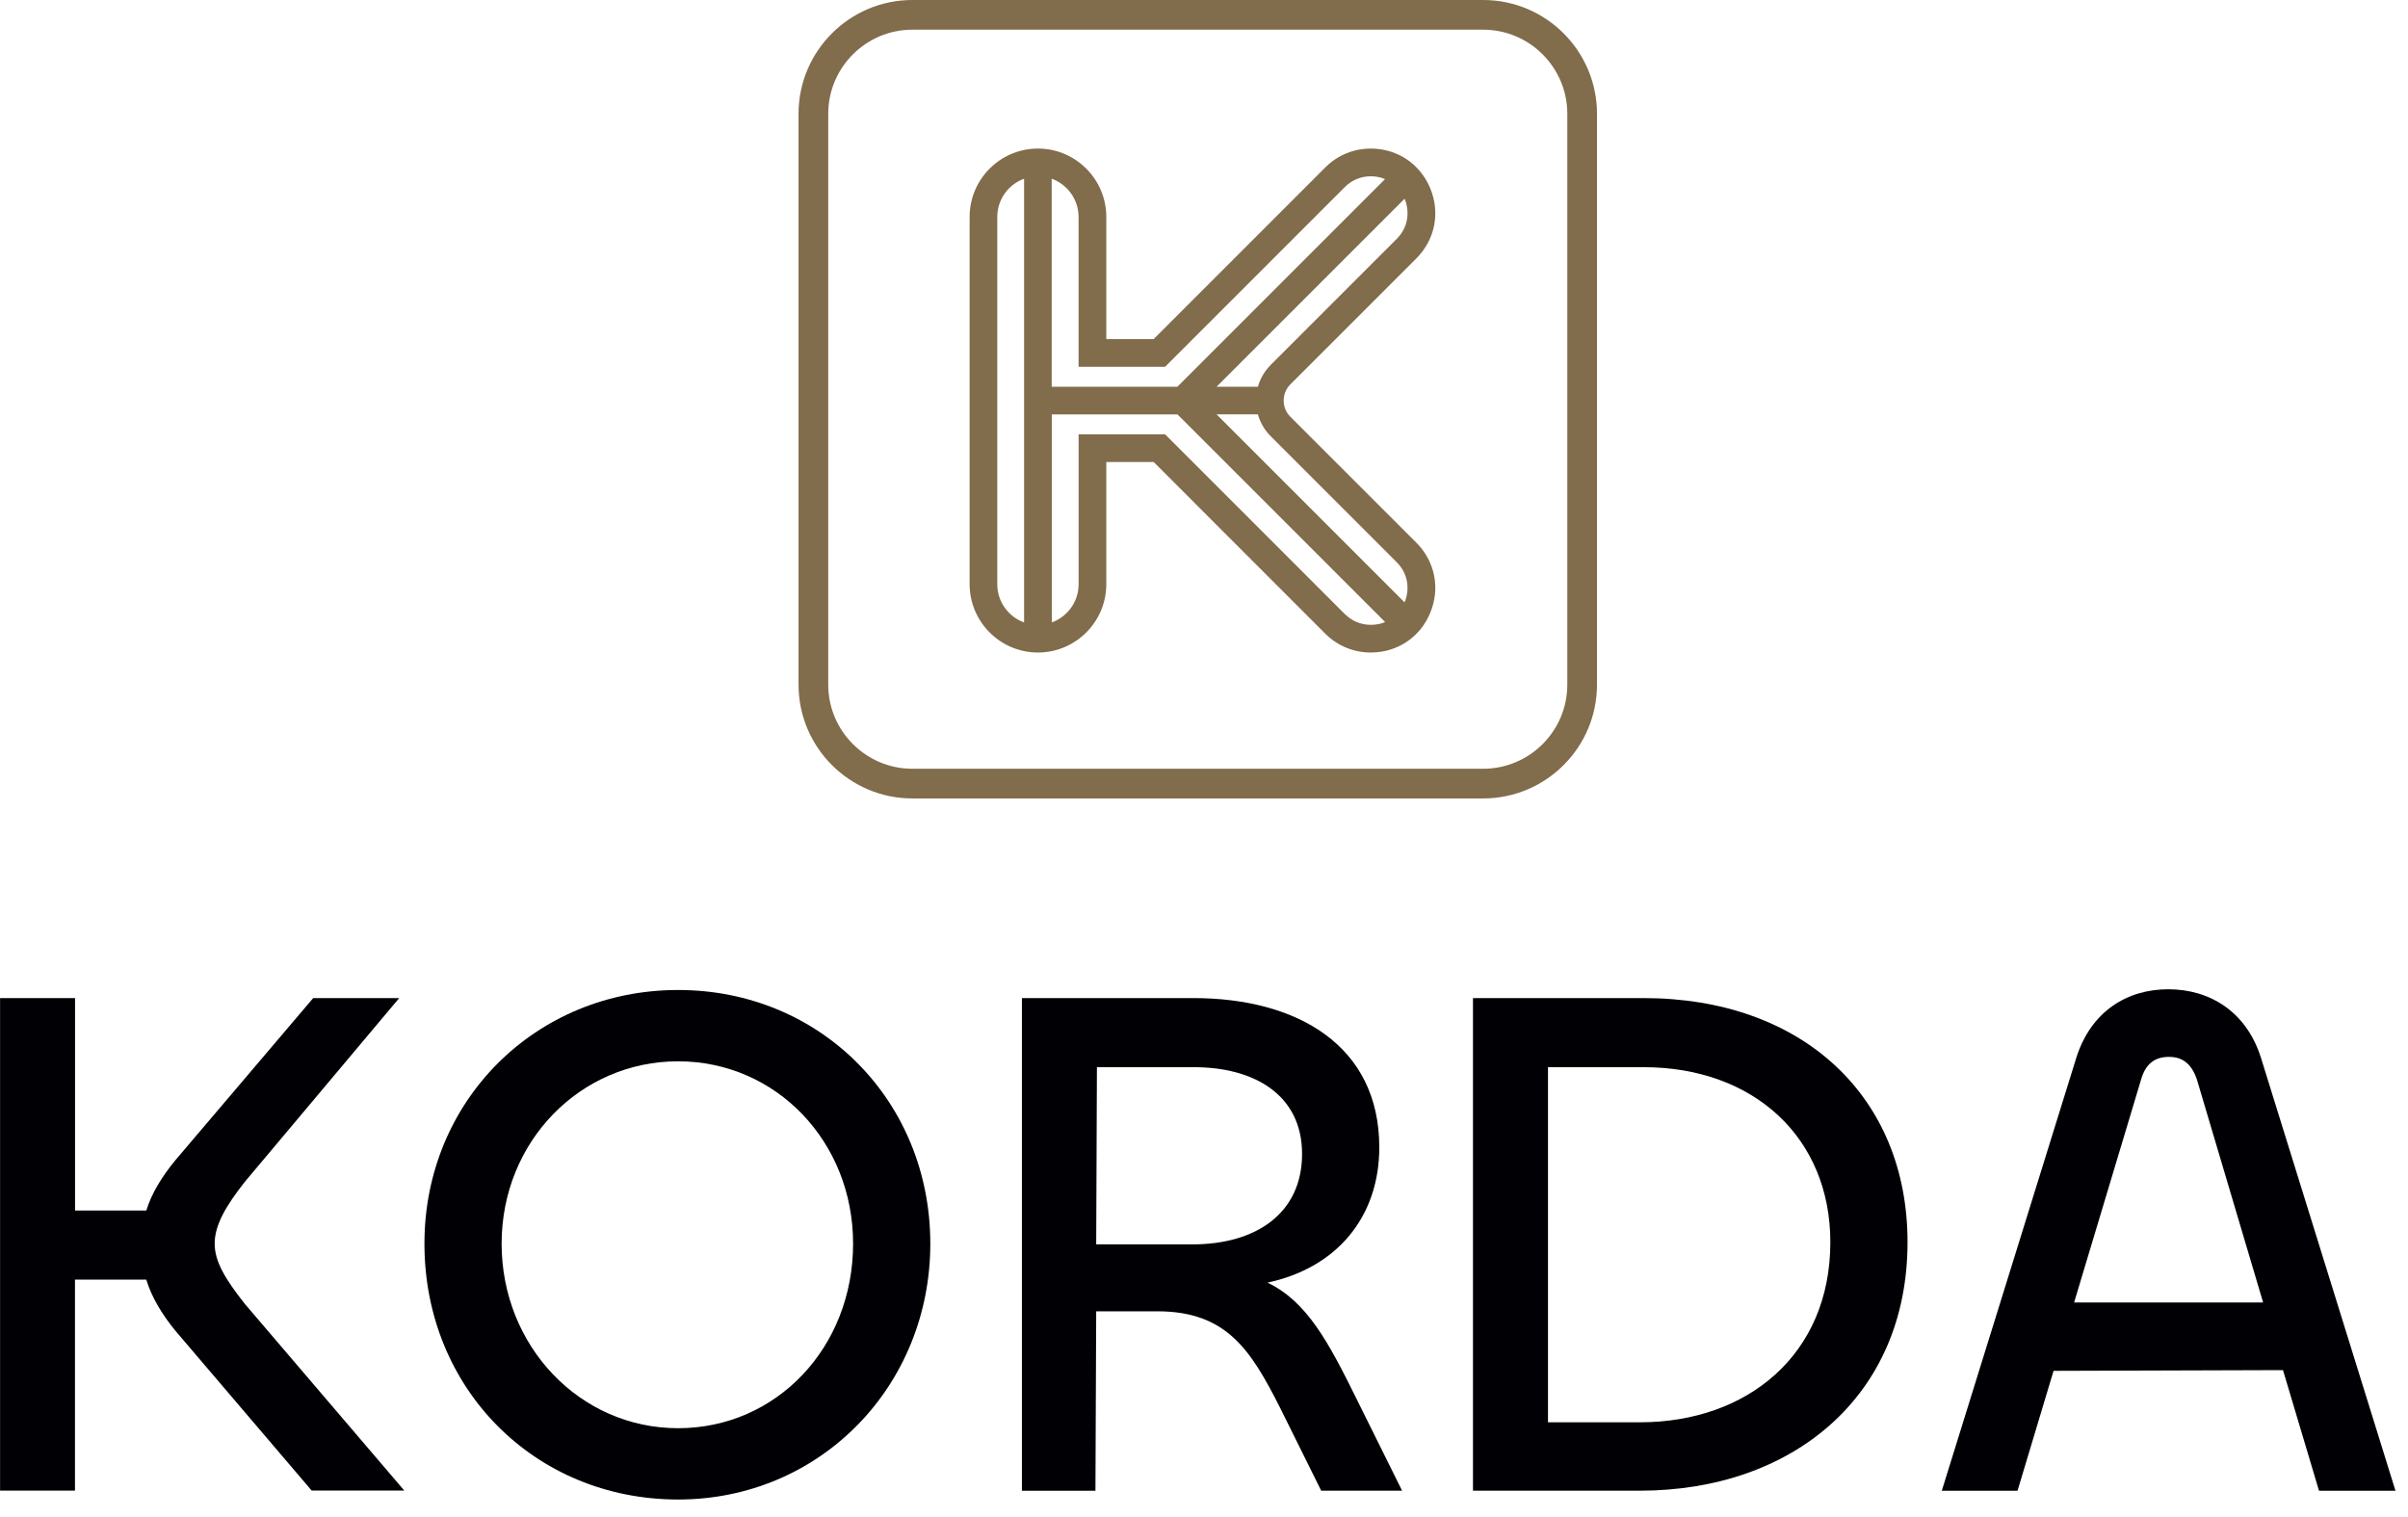 <svg xmlns="http://www.w3.org/2000/svg" width="73" height="46" viewBox="0 0 73 46" fill="none"><path d="M12.867 37.703C12.867 33.379 16.233 30.013 20.557 30.013C24.881 30.013 28.203 33.379 28.203 37.703C28.203 42.027 24.86 45.46 20.557 45.46C16.211 45.46 12.867 42.094 12.867 37.703ZM25.862 37.703C25.862 34.604 23.522 32.175 20.557 32.175C17.593 32.175 15.207 34.605 15.207 37.703C15.207 40.801 17.57 43.298 20.557 43.298C23.544 43.298 25.862 40.846 25.862 37.703Z" fill="#010004"></path><path d="M30.98 45.192V30.258H36.174C39.34 30.258 41.814 31.707 41.814 34.783C41.814 36.9 40.52 38.438 38.425 38.884C39.629 39.464 40.276 40.69 41.145 42.45L42.505 45.192H40.053L38.804 42.674C37.913 40.913 37.177 39.754 35.082 39.754H33.232L33.209 45.193H30.98V45.192ZM33.254 32.353L33.232 37.725H36.152C38.069 37.725 39.473 36.789 39.473 34.983C39.473 33.177 38.002 32.353 36.196 32.353H33.254Z" fill="#010004"></path><path d="M49.714 45.192H44.654V30.258H49.826C54.618 30.258 57.828 33.222 57.828 37.658C57.828 42.339 54.328 45.192 49.715 45.192H49.714ZM49.826 32.353H46.928V43.119H49.715C52.969 43.119 55.488 41.069 55.488 37.658C55.488 34.492 53.17 32.353 49.826 32.353H49.826Z" fill="#010004"></path><path d="M62.946 32.063C63.392 30.659 64.484 29.991 65.733 29.991C66.981 29.991 68.096 30.659 68.541 32.063L72.62 45.193H70.302L69.21 41.537L62.255 41.559L61.163 45.193H58.867L62.946 32.063ZM62.879 39.486H68.608L66.602 32.732C66.445 32.264 66.178 32.041 65.754 32.041C65.308 32.041 65.041 32.264 64.907 32.732L62.878 39.486H62.879Z" fill="#010004"></path><path d="M0.002 45.188V30.258H2.275V36.698H4.436C4.592 36.186 4.904 35.673 5.327 35.161L9.494 30.259H12.101L7.421 35.83C6.842 36.565 6.508 37.144 6.508 37.701C6.508 38.258 6.842 38.793 7.421 39.528L12.256 45.188H9.448L5.325 40.353C4.902 39.841 4.59 39.306 4.434 38.793H2.273V45.189H0L0.002 45.188Z" fill="#010004"></path><path d="M39.118 12.634C38.987 12.504 38.915 12.329 38.915 12.144C38.915 11.959 38.987 11.784 39.118 11.653L42.936 7.836C43.504 7.267 43.666 6.452 43.359 5.709C43.051 4.966 42.36 4.504 41.556 4.504C41.035 4.504 40.545 4.707 40.177 5.076L34.974 10.28H33.538V6.576C33.538 5.434 32.609 4.504 31.466 4.504C30.324 4.504 29.395 5.434 29.395 6.576V17.71C29.395 18.852 30.324 19.782 31.466 19.782C32.609 19.782 33.538 18.852 33.538 17.71V14.006H34.974L40.177 19.211C40.545 19.579 41.035 19.782 41.556 19.782C42.361 19.782 43.052 19.321 43.359 18.578C43.666 17.835 43.504 17.02 42.936 16.451L39.118 12.634V12.634ZM42.343 17.045C42.73 17.433 42.721 17.925 42.583 18.257C42.583 18.258 42.582 18.261 42.581 18.262L36.881 12.562H38.134C38.204 12.812 38.336 13.039 38.524 13.227L42.342 17.044L42.343 17.045ZM42.343 7.242L38.525 11.06C38.337 11.248 38.205 11.476 38.134 11.724H36.882L42.582 6.024C42.582 6.024 42.583 6.028 42.584 6.03C42.721 6.362 42.731 6.854 42.343 7.242H42.343ZM32.698 6.577V11.12H35.32L40.77 5.67C40.98 5.46 41.259 5.344 41.556 5.344C41.719 5.344 41.863 5.376 41.989 5.429L35.694 11.724H31.883V5.418C32.358 5.59 32.697 6.044 32.697 6.577H32.698ZM30.233 17.711V6.577C30.233 6.044 30.572 5.59 31.046 5.418V18.87C30.572 18.698 30.233 18.243 30.233 17.711ZM40.77 18.617L35.321 13.168H32.699V17.711C32.699 18.243 32.36 18.698 31.886 18.87V12.563H35.696L41.992 18.859C41.865 18.912 41.721 18.943 41.558 18.943C41.261 18.943 40.982 18.828 40.772 18.617H40.77Z" fill="#816C4B"></path><path d="M44.963 0H27.659C25.756 0 24.208 1.548 24.208 3.451V20.755C24.208 22.658 25.756 24.206 27.659 24.206H44.963C46.866 24.206 48.414 22.658 48.414 20.755V3.451C48.414 1.548 46.866 0 44.963 0ZM47.514 20.755C47.514 22.162 46.37 23.306 44.963 23.306H27.659C26.253 23.306 25.108 22.162 25.108 20.755V3.451C25.108 2.045 26.253 0.9 27.659 0.9H44.963C46.37 0.9 47.514 2.045 47.514 3.451V20.755Z" fill="#816C4B"></path></svg>